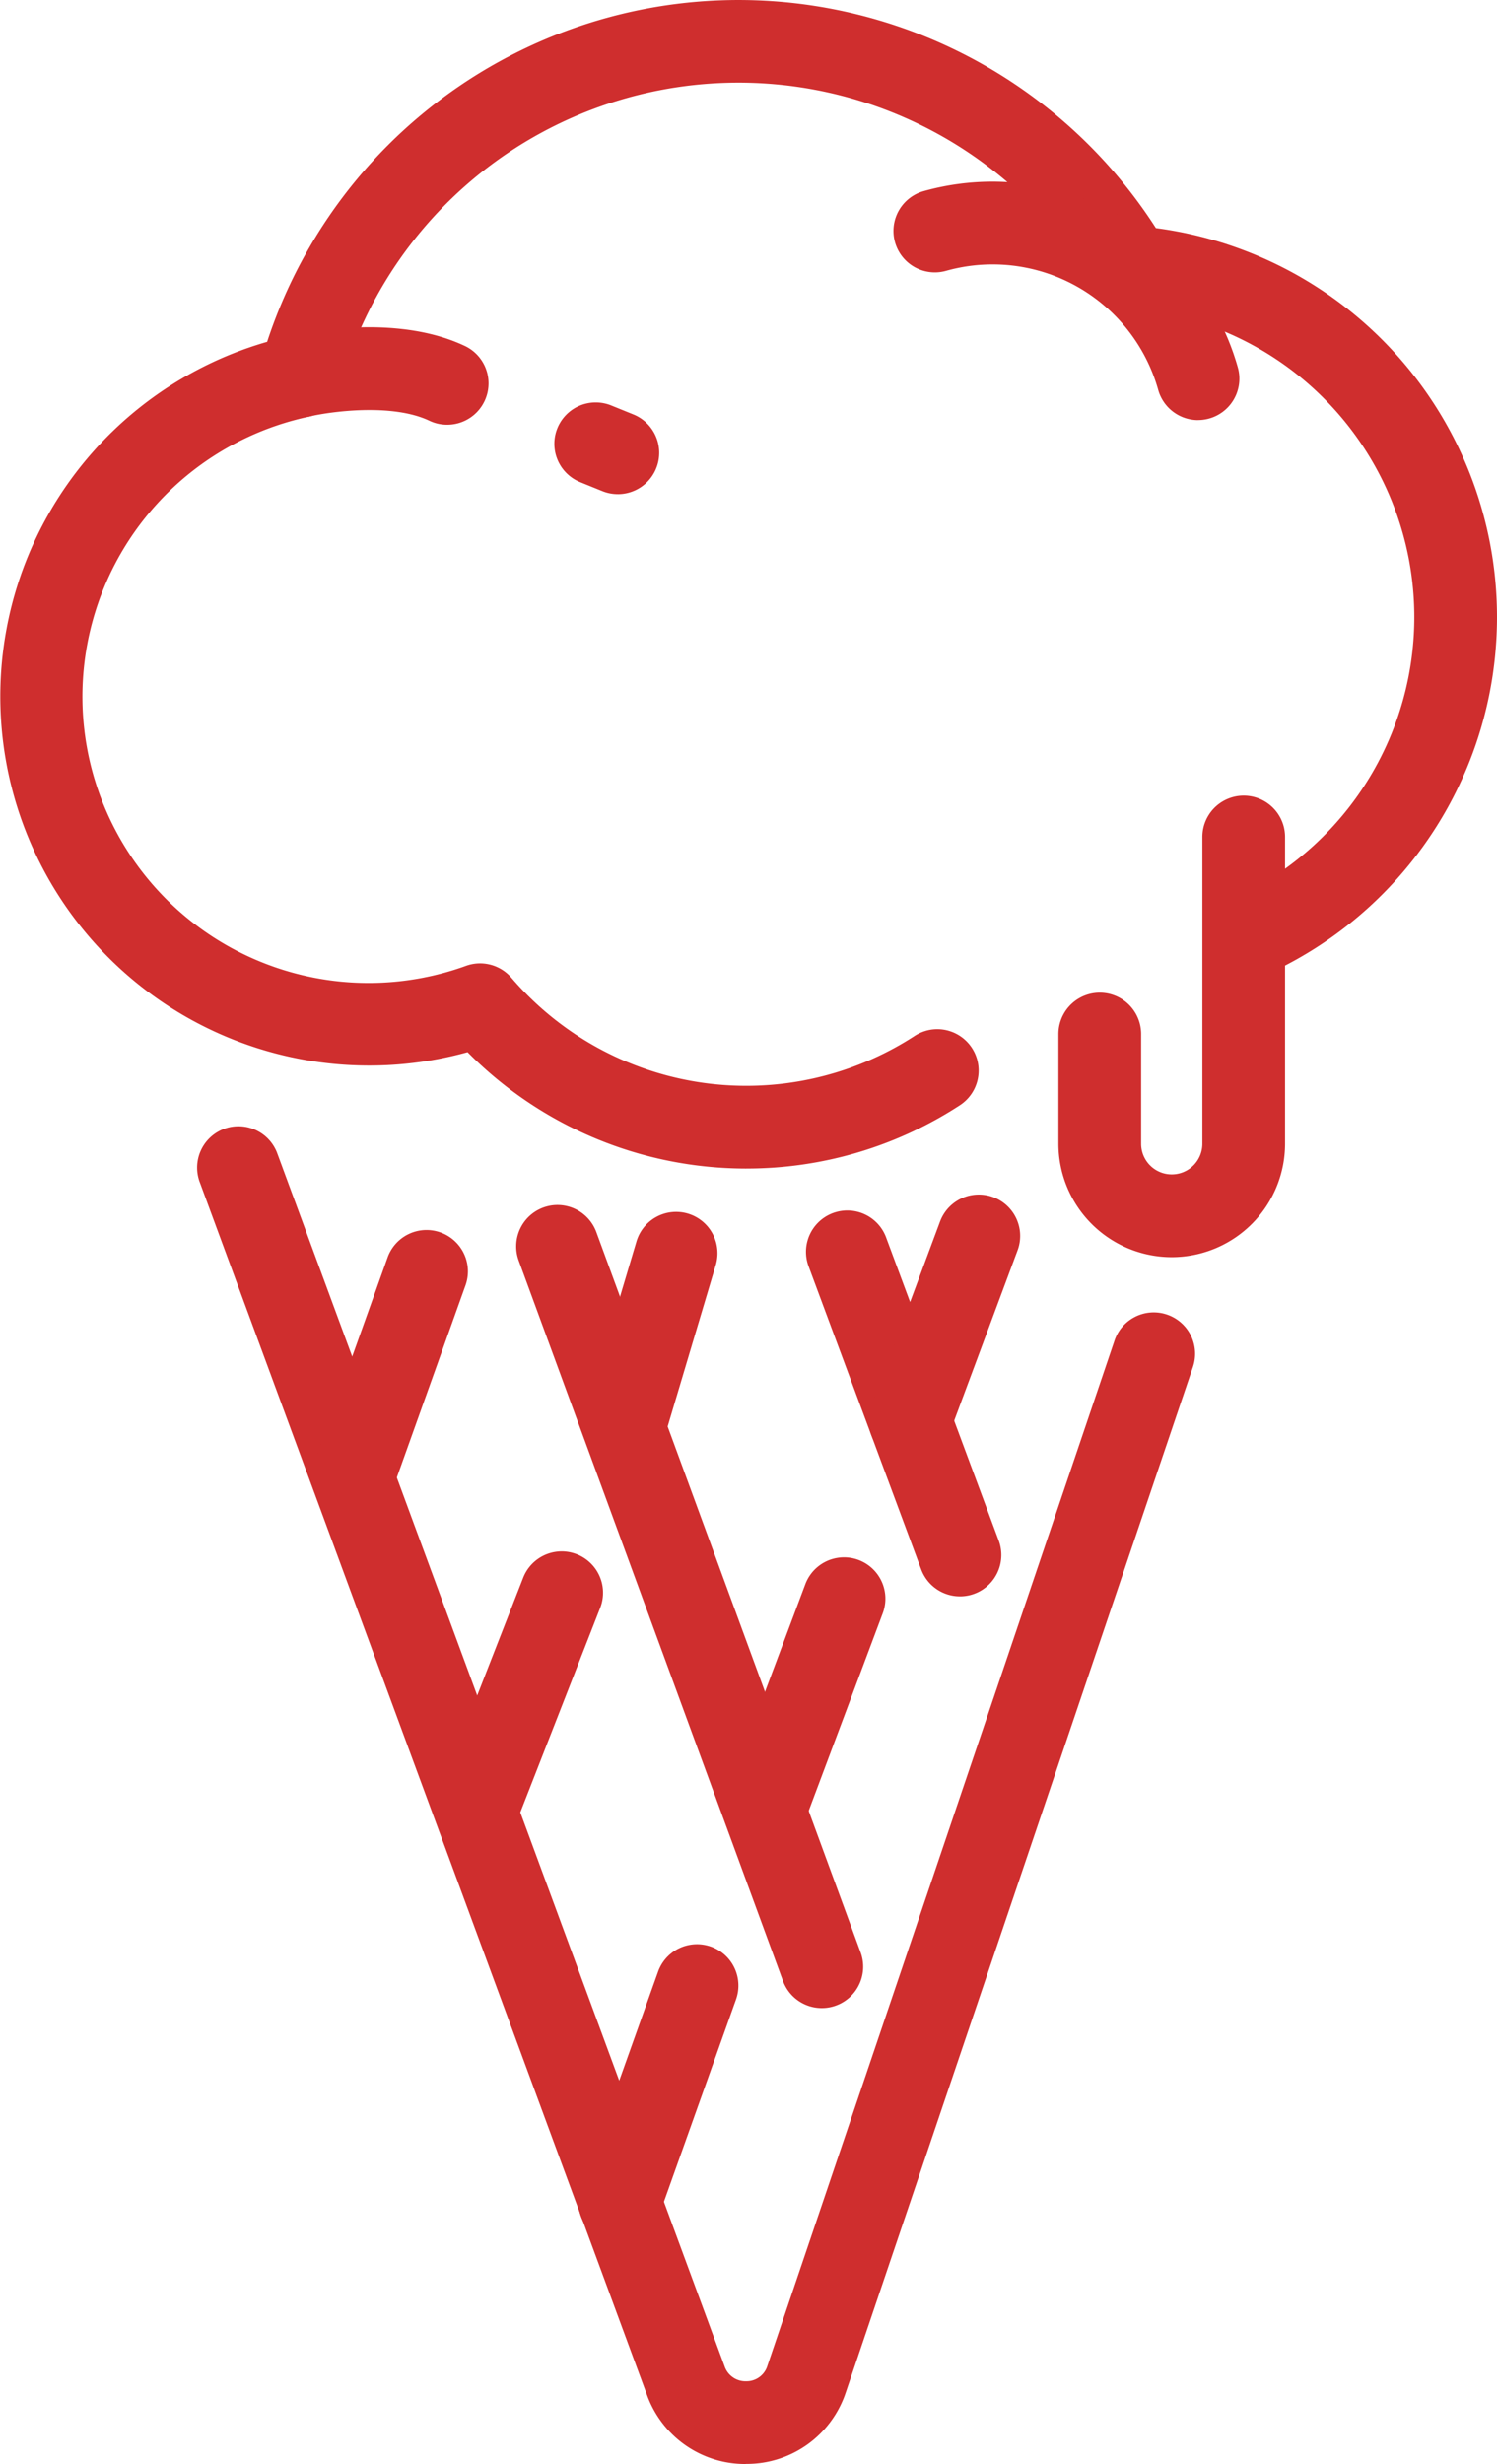 <svg xmlns="http://www.w3.org/2000/svg" xmlns:xlink="http://www.w3.org/1999/xlink" width="96.048" height="158.019" viewBox="0 0 96.048 158.019">
  <defs>
    <clipPath id="clip-path">
      <rect id="Rectangle_2480" data-name="Rectangle 2480" width="96.048" height="158.019" fill="#cf2e2e"/>
    </clipPath>
  </defs>
  <g id="Group_7425" data-name="Group 7425" clip-path="url(#clip-path)">
    <path id="Path_2492" data-name="Path 2492" d="M47.876,74.942A25.134,25.134,0,0,1,30,67.477a23.668,23.668,0,0,1-12.86-45.555,31.825,31.825,0,0,1,57.022-7.295,25.164,25.164,0,0,1,7,47.919A2.653,2.653,0,0,1,78.993,57.7a19.857,19.857,0,0,0-6.607-37.926,2.654,2.654,0,0,1-2.093-1.307A26.519,26.519,0,0,0,21.8,24.827a2.654,2.654,0,0,1-2,1.9A18.36,18.36,0,1,0,29.9,61.942a2.654,2.654,0,0,1,2.914.766,19.846,19.846,0,0,0,25.872,3.726,2.653,2.653,0,0,1,2.9,4.447,25.056,25.056,0,0,1-13.706,4.06" transform="translate(0)" fill="#cf2e2e"/>
    <path id="Path_2493" data-name="Path 2493" d="M63.18,71.608a7.278,7.278,0,0,1-7.271-7.271V57.3a2.653,2.653,0,0,1,5.307,0v7.037a1.964,1.964,0,1,0,3.928,0V44.662a2.653,2.653,0,0,1,5.307,0V64.337a7.278,7.278,0,0,1-7.271,7.271" transform="translate(11.999 9.016)" fill="#cf2e2e"/>
    <path id="Path_2494" data-name="Path 2494" d="M66.735,24.885a2.655,2.655,0,0,1-2.553-1.936,11.037,11.037,0,0,0-13.613-7.637A2.653,2.653,0,0,1,49.132,10.2a16.362,16.362,0,0,1,20.159,11.31,2.655,2.655,0,0,1-2.556,3.372" transform="translate(10.129 2.058)" fill="#cf2e2e"/>
    <path id="Path_2495" data-name="Path 2495" d="M25.753,23.532a2.642,2.642,0,0,1-1.137-.257c-2.4-1.141-6.367-.583-7.693-.273A2.653,2.653,0,0,1,15.7,17.839c.67-.16,6.683-1.5,11.2.643a2.654,2.654,0,0,1-1.141,5.05" transform="translate(2.932 3.708)" fill="#cf2e2e"/>
    <path id="Path_2496" data-name="Path 2496" d="M33.357,27.132a2.641,2.641,0,0,1-.995-.194l-1.421-.576a2.653,2.653,0,0,1,1.991-4.919l1.421.576a2.654,2.654,0,0,1-1,5.114" transform="translate(6.284 4.56)" fill="#cf2e2e"/>
    <path id="Path_2497" data-name="Path 2497" d="M45.617,145.251a6.688,6.688,0,0,1-6.34-4.422L10.587,63.066a2.653,2.653,0,1,1,4.977-1.838l28.69,77.763a1.415,1.415,0,0,0,1.386.952,1.4,1.4,0,0,0,1.36-.99L69.272,73.2A2.653,2.653,0,1,1,74.3,74.9l-22.27,65.753a6.689,6.689,0,0,1-6.315,4.592h-.1" transform="translate(2.237 12.768)" fill="#cf2e2e"/>
    <path id="Path_2498" data-name="Path 2498" d="M46.874,115.123a2.654,2.654,0,0,1-2.491-1.739L27.434,67.206a2.653,2.653,0,1,1,4.981-1.828l16.95,46.176a2.655,2.655,0,0,1-2.491,3.569" transform="translate(5.853 13.658)" fill="#cf2e2e"/>
    <path id="Path_2499" data-name="Path 2499" d="M52.457,88.67a2.654,2.654,0,0,1-2.488-1.73L42.725,67.447A2.654,2.654,0,0,1,47.7,65.6l7.245,19.493a2.653,2.653,0,0,1-2.488,3.578" transform="translate(9.133 13.707)" fill="#cf2e2e"/>
    <path id="Path_2500" data-name="Path 2500" d="M33.208,121.861a2.657,2.657,0,0,1-2.5-3.545l4.957-13.9a2.653,2.653,0,1,1,5,1.783l-4.956,13.9a2.655,2.655,0,0,1-2.5,1.762" transform="translate(6.557 22.031)" fill="#cf2e2e"/>
    <path id="Path_2501" data-name="Path 2501" d="M25.768,100.809A2.653,2.653,0,0,1,23.3,97.19L28.606,83.6a2.653,2.653,0,0,1,4.942,1.932l-5.31,13.585a2.652,2.652,0,0,1-2.471,1.688" transform="translate(4.961 17.58)" fill="#cf2e2e"/>
    <path id="Path_2502" data-name="Path 2502" d="M19.32,82.764a2.655,2.655,0,0,1-2.5-3.547L21.29,66.706a2.653,2.653,0,1,1,5,1.784L21.818,81a2.654,2.654,0,0,1-2.5,1.761" transform="translate(3.577 13.938)" fill="#cf2e2e"/>
    <path id="Path_2503" data-name="Path 2503" d="M33.579,79.91A2.656,2.656,0,0,1,31.036,76.5L34.2,65.88A2.653,2.653,0,0,1,39.285,67.4L36.121,78.014a2.656,2.656,0,0,1-2.542,1.9" transform="translate(6.637 13.732)" fill="#cf2e2e"/>
    <path id="Path_2504" data-name="Path 2504" d="M41.081,100.4A2.655,2.655,0,0,1,38.6,96.814l4.822-12.865a2.653,2.653,0,0,1,4.969,1.863L43.566,98.678a2.654,2.654,0,0,1-2.485,1.722" transform="translate(8.247 17.647)" fill="#cf2e2e"/>
    <path id="Path_2505" data-name="Path 2505" d="M48.541,80.228a2.655,2.655,0,0,1-2.486-3.579L50.466,64.8a2.653,2.653,0,1,1,4.973,1.852L51.027,78.5a2.653,2.653,0,0,1-2.486,1.728" transform="translate(9.848 13.536)" fill="#cf2e2e"/>
  </g>
</svg>
